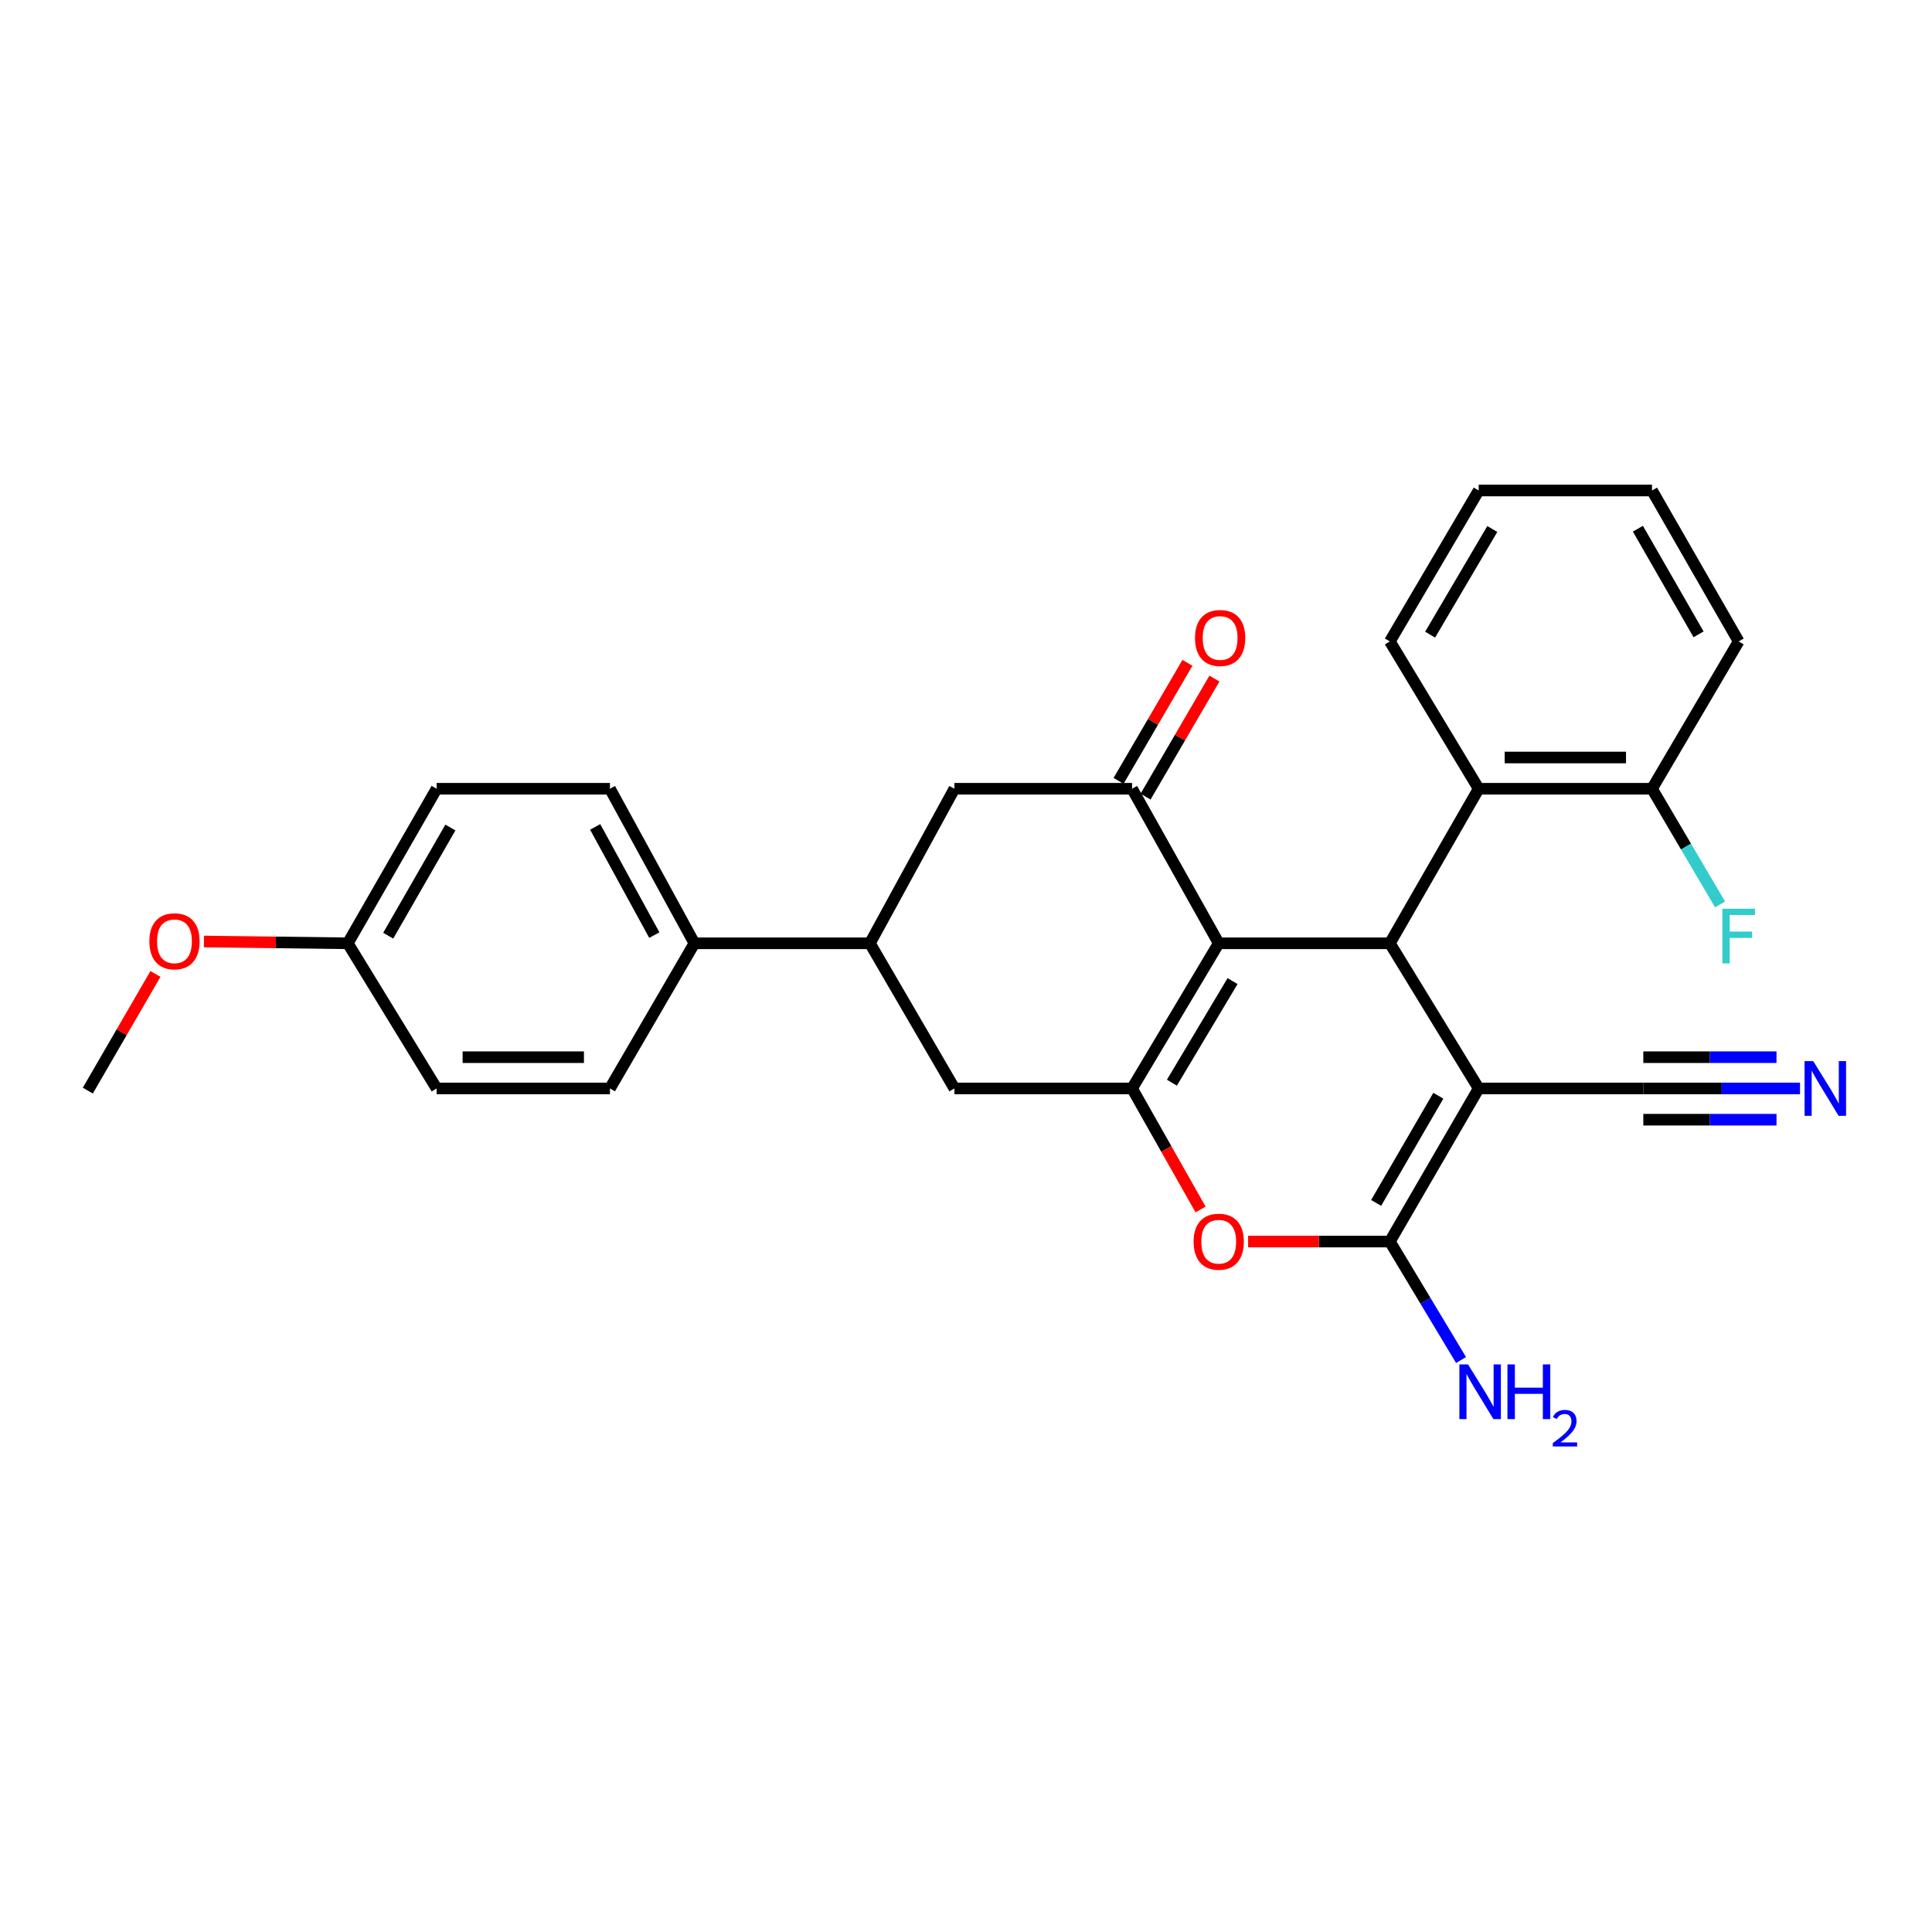 <?xml version='1.0' encoding='iso-8859-1'?>
<svg version='1.1' baseProfile='full'
              xmlns='http://www.w3.org/2000/svg'
                      xmlns:rdkit='http://www.rdkit.org/xml'
                      xmlns:xlink='http://www.w3.org/1999/xlink'
                  xml:space='preserve'
width='1000px' height='1000px' viewBox='0 0 1000 1000'>
<!-- END OF HEADER -->
<rect style='opacity:1.0;fill:#FFFFFF;stroke:none' width='1000' height='1000' x='0' y='0'> </rect>
<path class='bond-1' d='M 765.368,563.377 L 719.389,488.252' style='fill:none;fill-rule:evenodd;stroke:#000000;stroke-width:6px;stroke-linecap:butt;stroke-linejoin:miter;stroke-opacity:1' />
<path class='bond-3' d='M 765.368,563.377 L 719.389,642.628' style='fill:none;fill-rule:evenodd;stroke:#000000;stroke-width:6px;stroke-linecap:butt;stroke-linejoin:miter;stroke-opacity:1' />
<path class='bond-3' d='M 744.479,567.147 L 712.293,622.622' style='fill:none;fill-rule:evenodd;stroke:#000000;stroke-width:6px;stroke-linecap:butt;stroke-linejoin:miter;stroke-opacity:1' />
<path class='bond-7' d='M 765.368,563.377 L 850.578,563.377' style='fill:none;fill-rule:evenodd;stroke:#000000;stroke-width:6px;stroke-linecap:butt;stroke-linejoin:miter;stroke-opacity:1' />
<path class='bond-0' d='M 630.81,488.252 L 719.389,488.252' style='fill:none;fill-rule:evenodd;stroke:#000000;stroke-width:6px;stroke-linecap:butt;stroke-linejoin:miter;stroke-opacity:1' />
<path class='bond-5' d='M 630.81,488.252 L 585.954,408.256' style='fill:none;fill-rule:evenodd;stroke:#000000;stroke-width:6px;stroke-linecap:butt;stroke-linejoin:miter;stroke-opacity:1' />
<path class='bond-28' d='M 630.81,488.252 L 585.954,563.377' style='fill:none;fill-rule:evenodd;stroke:#000000;stroke-width:6px;stroke-linecap:butt;stroke-linejoin:miter;stroke-opacity:1' />
<path class='bond-28' d='M 637.971,507.814 L 606.572,560.402' style='fill:none;fill-rule:evenodd;stroke:#000000;stroke-width:6px;stroke-linecap:butt;stroke-linejoin:miter;stroke-opacity:1' />
<path class='bond-6' d='M 719.389,488.252 L 765.368,408.256' style='fill:none;fill-rule:evenodd;stroke:#000000;stroke-width:6px;stroke-linecap:butt;stroke-linejoin:miter;stroke-opacity:1' />
<path class='bond-2' d='M 585.954,563.377 L 603.685,594.704' style='fill:none;fill-rule:evenodd;stroke:#000000;stroke-width:6px;stroke-linecap:butt;stroke-linejoin:miter;stroke-opacity:1' />
<path class='bond-2' d='M 603.685,594.704 L 621.416,626.031' style='fill:none;fill-rule:evenodd;stroke:#FF0000;stroke-width:6px;stroke-linecap:butt;stroke-linejoin:miter;stroke-opacity:1' />
<path class='bond-8' d='M 585.954,563.377 L 493.995,563.377' style='fill:none;fill-rule:evenodd;stroke:#000000;stroke-width:6px;stroke-linecap:butt;stroke-linejoin:miter;stroke-opacity:1' />
<path class='bond-4' d='M 719.389,642.628 L 682.707,642.628' style='fill:none;fill-rule:evenodd;stroke:#000000;stroke-width:6px;stroke-linecap:butt;stroke-linejoin:miter;stroke-opacity:1' />
<path class='bond-4' d='M 682.707,642.628 L 646.024,642.628' style='fill:none;fill-rule:evenodd;stroke:#FF0000;stroke-width:6px;stroke-linecap:butt;stroke-linejoin:miter;stroke-opacity:1' />
<path class='bond-15' d='M 719.389,642.628 L 737.815,673.289' style='fill:none;fill-rule:evenodd;stroke:#000000;stroke-width:6px;stroke-linecap:butt;stroke-linejoin:miter;stroke-opacity:1' />
<path class='bond-15' d='M 737.815,673.289 L 756.242,703.95' style='fill:none;fill-rule:evenodd;stroke:#0000FF;stroke-width:6px;stroke-linecap:butt;stroke-linejoin:miter;stroke-opacity:1' />
<path class='bond-10' d='M 585.954,408.256 L 493.995,408.256' style='fill:none;fill-rule:evenodd;stroke:#000000;stroke-width:6px;stroke-linecap:butt;stroke-linejoin:miter;stroke-opacity:1' />
<path class='bond-13' d='M 592.94,412.332 L 610.766,381.784' style='fill:none;fill-rule:evenodd;stroke:#000000;stroke-width:6px;stroke-linecap:butt;stroke-linejoin:miter;stroke-opacity:1' />
<path class='bond-13' d='M 610.766,381.784 L 628.592,351.235' style='fill:none;fill-rule:evenodd;stroke:#FF0000;stroke-width:6px;stroke-linecap:butt;stroke-linejoin:miter;stroke-opacity:1' />
<path class='bond-13' d='M 578.968,404.179 L 596.794,373.631' style='fill:none;fill-rule:evenodd;stroke:#000000;stroke-width:6px;stroke-linecap:butt;stroke-linejoin:miter;stroke-opacity:1' />
<path class='bond-13' d='M 596.794,373.631 L 614.619,343.082' style='fill:none;fill-rule:evenodd;stroke:#FF0000;stroke-width:6px;stroke-linecap:butt;stroke-linejoin:miter;stroke-opacity:1' />
<path class='bond-14' d='M 765.368,408.256 L 855.08,408.256' style='fill:none;fill-rule:evenodd;stroke:#000000;stroke-width:6px;stroke-linecap:butt;stroke-linejoin:miter;stroke-opacity:1' />
<path class='bond-14' d='M 778.825,392.079 L 841.623,392.079' style='fill:none;fill-rule:evenodd;stroke:#000000;stroke-width:6px;stroke-linecap:butt;stroke-linejoin:miter;stroke-opacity:1' />
<path class='bond-22' d='M 765.368,408.256 L 719.389,332.007' style='fill:none;fill-rule:evenodd;stroke:#000000;stroke-width:6px;stroke-linecap:butt;stroke-linejoin:miter;stroke-opacity:1' />
<path class='bond-11' d='M 850.578,563.377 L 891.133,563.377' style='fill:none;fill-rule:evenodd;stroke:#000000;stroke-width:6px;stroke-linecap:butt;stroke-linejoin:miter;stroke-opacity:1' />
<path class='bond-11' d='M 891.133,563.377 L 931.688,563.377' style='fill:none;fill-rule:evenodd;stroke:#0000FF;stroke-width:6px;stroke-linecap:butt;stroke-linejoin:miter;stroke-opacity:1' />
<path class='bond-11' d='M 850.578,579.555 L 885.049,579.555' style='fill:none;fill-rule:evenodd;stroke:#000000;stroke-width:6px;stroke-linecap:butt;stroke-linejoin:miter;stroke-opacity:1' />
<path class='bond-11' d='M 885.049,579.555 L 919.521,579.555' style='fill:none;fill-rule:evenodd;stroke:#0000FF;stroke-width:6px;stroke-linecap:butt;stroke-linejoin:miter;stroke-opacity:1' />
<path class='bond-11' d='M 850.578,547.2 L 885.049,547.2' style='fill:none;fill-rule:evenodd;stroke:#000000;stroke-width:6px;stroke-linecap:butt;stroke-linejoin:miter;stroke-opacity:1' />
<path class='bond-11' d='M 885.049,547.2 L 919.521,547.2' style='fill:none;fill-rule:evenodd;stroke:#0000FF;stroke-width:6px;stroke-linecap:butt;stroke-linejoin:miter;stroke-opacity:1' />
<path class='bond-9' d='M 493.995,563.377 L 450.263,488.252' style='fill:none;fill-rule:evenodd;stroke:#000000;stroke-width:6px;stroke-linecap:butt;stroke-linejoin:miter;stroke-opacity:1' />
<path class='bond-12' d='M 450.263,488.252 L 359.428,488.252' style='fill:none;fill-rule:evenodd;stroke:#000000;stroke-width:6px;stroke-linecap:butt;stroke-linejoin:miter;stroke-opacity:1' />
<path class='bond-29' d='M 450.263,488.252 L 493.995,408.256' style='fill:none;fill-rule:evenodd;stroke:#000000;stroke-width:6px;stroke-linecap:butt;stroke-linejoin:miter;stroke-opacity:1' />
<path class='bond-16' d='M 359.428,488.252 L 315.704,408.256' style='fill:none;fill-rule:evenodd;stroke:#000000;stroke-width:6px;stroke-linecap:butt;stroke-linejoin:miter;stroke-opacity:1' />
<path class='bond-16' d='M 338.674,484.011 L 308.067,428.014' style='fill:none;fill-rule:evenodd;stroke:#000000;stroke-width:6px;stroke-linecap:butt;stroke-linejoin:miter;stroke-opacity:1' />
<path class='bond-17' d='M 359.428,488.252 L 315.704,563.377' style='fill:none;fill-rule:evenodd;stroke:#000000;stroke-width:6px;stroke-linecap:butt;stroke-linejoin:miter;stroke-opacity:1' />
<path class='bond-18' d='M 855.08,408.256 L 872.689,438.194' style='fill:none;fill-rule:evenodd;stroke:#000000;stroke-width:6px;stroke-linecap:butt;stroke-linejoin:miter;stroke-opacity:1' />
<path class='bond-18' d='M 872.689,438.194 L 890.298,468.133' style='fill:none;fill-rule:evenodd;stroke:#33CCCC;stroke-width:6px;stroke-linecap:butt;stroke-linejoin:miter;stroke-opacity:1' />
<path class='bond-24' d='M 855.08,408.256 L 899.927,332.007' style='fill:none;fill-rule:evenodd;stroke:#000000;stroke-width:6px;stroke-linecap:butt;stroke-linejoin:miter;stroke-opacity:1' />
<path class='bond-21' d='M 315.704,408.256 L 225.992,408.256' style='fill:none;fill-rule:evenodd;stroke:#000000;stroke-width:6px;stroke-linecap:butt;stroke-linejoin:miter;stroke-opacity:1' />
<path class='bond-20' d='M 315.704,563.377 L 225.992,563.377' style='fill:none;fill-rule:evenodd;stroke:#000000;stroke-width:6px;stroke-linecap:butt;stroke-linejoin:miter;stroke-opacity:1' />
<path class='bond-20' d='M 302.247,547.2 L 239.449,547.2' style='fill:none;fill-rule:evenodd;stroke:#000000;stroke-width:6px;stroke-linecap:butt;stroke-linejoin:miter;stroke-opacity:1' />
<path class='bond-19' d='M 180.013,488.252 L 225.992,563.377' style='fill:none;fill-rule:evenodd;stroke:#000000;stroke-width:6px;stroke-linecap:butt;stroke-linejoin:miter;stroke-opacity:1' />
<path class='bond-23' d='M 180.013,488.252 L 142.783,487.786' style='fill:none;fill-rule:evenodd;stroke:#000000;stroke-width:6px;stroke-linecap:butt;stroke-linejoin:miter;stroke-opacity:1' />
<path class='bond-23' d='M 142.783,487.786 L 105.553,487.32' style='fill:none;fill-rule:evenodd;stroke:#FF0000;stroke-width:6px;stroke-linecap:butt;stroke-linejoin:miter;stroke-opacity:1' />
<path class='bond-31' d='M 180.013,488.252 L 225.992,408.256' style='fill:none;fill-rule:evenodd;stroke:#000000;stroke-width:6px;stroke-linecap:butt;stroke-linejoin:miter;stroke-opacity:1' />
<path class='bond-31' d='M 200.936,484.314 L 233.121,428.317' style='fill:none;fill-rule:evenodd;stroke:#000000;stroke-width:6px;stroke-linecap:butt;stroke-linejoin:miter;stroke-opacity:1' />
<path class='bond-26' d='M 719.389,332.007 L 765.368,253.88' style='fill:none;fill-rule:evenodd;stroke:#000000;stroke-width:6px;stroke-linecap:butt;stroke-linejoin:miter;stroke-opacity:1' />
<path class='bond-26' d='M 740.228,328.493 L 772.414,273.804' style='fill:none;fill-rule:evenodd;stroke:#000000;stroke-width:6px;stroke-linecap:butt;stroke-linejoin:miter;stroke-opacity:1' />
<path class='bond-25' d='M 80.457,504.125 L 62.956,534.313' style='fill:none;fill-rule:evenodd;stroke:#FF0000;stroke-width:6px;stroke-linecap:butt;stroke-linejoin:miter;stroke-opacity:1' />
<path class='bond-25' d='M 62.956,534.313 L 45.455,564.501' style='fill:none;fill-rule:evenodd;stroke:#000000;stroke-width:6px;stroke-linecap:butt;stroke-linejoin:miter;stroke-opacity:1' />
<path class='bond-30' d='M 899.927,332.007 L 855.08,253.88' style='fill:none;fill-rule:evenodd;stroke:#000000;stroke-width:6px;stroke-linecap:butt;stroke-linejoin:miter;stroke-opacity:1' />
<path class='bond-30' d='M 879.17,328.342 L 847.777,273.653' style='fill:none;fill-rule:evenodd;stroke:#000000;stroke-width:6px;stroke-linecap:butt;stroke-linejoin:miter;stroke-opacity:1' />
<path class='bond-27' d='M 765.368,253.88 L 855.08,253.88' style='fill:none;fill-rule:evenodd;stroke:#000000;stroke-width:6px;stroke-linecap:butt;stroke-linejoin:miter;stroke-opacity:1' />
<path  class='atom-5' d='M 617.81 642.708
Q 617.81 635.908, 621.17 632.108
Q 624.53 628.308, 630.81 628.308
Q 637.09 628.308, 640.45 632.108
Q 643.81 635.908, 643.81 642.708
Q 643.81 649.588, 640.41 653.508
Q 637.01 657.388, 630.81 657.388
Q 624.57 657.388, 621.17 653.508
Q 617.81 649.628, 617.81 642.708
M 630.81 654.188
Q 635.13 654.188, 637.45 651.308
Q 639.81 648.388, 639.81 642.708
Q 639.81 637.148, 637.45 634.348
Q 635.13 631.508, 630.81 631.508
Q 626.49 631.508, 624.13 634.308
Q 621.81 637.108, 621.81 642.708
Q 621.81 648.428, 624.13 651.308
Q 626.49 654.188, 630.81 654.188
' fill='#FF0000'/>
<path  class='atom-12' d='M 938.523 549.217
L 947.803 564.217
Q 948.723 565.697, 950.203 568.377
Q 951.683 571.057, 951.763 571.217
L 951.763 549.217
L 955.523 549.217
L 955.523 577.537
L 951.643 577.537
L 941.683 561.137
Q 940.523 559.217, 939.283 557.017
Q 938.083 554.817, 937.723 554.137
L 937.723 577.537
L 934.043 577.537
L 934.043 549.217
L 938.523 549.217
' fill='#0000FF'/>
<path  class='atom-14' d='M 618.538 330.218
Q 618.538 323.418, 621.898 319.618
Q 625.258 315.818, 631.538 315.818
Q 637.818 315.818, 641.178 319.618
Q 644.538 323.418, 644.538 330.218
Q 644.538 337.098, 641.138 341.018
Q 637.738 344.898, 631.538 344.898
Q 625.298 344.898, 621.898 341.018
Q 618.538 337.138, 618.538 330.218
M 631.538 341.698
Q 635.858 341.698, 638.178 338.818
Q 640.538 335.898, 640.538 330.218
Q 640.538 324.658, 638.178 321.858
Q 635.858 319.018, 631.538 319.018
Q 627.218 319.018, 624.858 321.818
Q 622.538 324.618, 622.538 330.218
Q 622.538 335.938, 624.858 338.818
Q 627.218 341.698, 631.538 341.698
' fill='#FF0000'/>
<path  class='atom-16' d='M 759.854 706.217
L 769.134 721.217
Q 770.054 722.697, 771.534 725.377
Q 773.014 728.057, 773.094 728.217
L 773.094 706.217
L 776.854 706.217
L 776.854 734.537
L 772.974 734.537
L 763.014 718.137
Q 761.854 716.217, 760.614 714.017
Q 759.414 711.817, 759.054 711.137
L 759.054 734.537
L 755.374 734.537
L 755.374 706.217
L 759.854 706.217
' fill='#0000FF'/>
<path  class='atom-16' d='M 780.254 706.217
L 784.094 706.217
L 784.094 718.257
L 798.574 718.257
L 798.574 706.217
L 802.414 706.217
L 802.414 734.537
L 798.574 734.537
L 798.574 721.457
L 784.094 721.457
L 784.094 734.537
L 780.254 734.537
L 780.254 706.217
' fill='#0000FF'/>
<path  class='atom-16' d='M 803.787 733.544
Q 804.474 731.775, 806.11 730.798
Q 807.747 729.795, 810.018 729.795
Q 812.842 729.795, 814.426 731.326
Q 816.01 732.857, 816.01 735.577
Q 816.01 738.349, 813.951 740.936
Q 811.918 743.523, 807.694 746.585
L 816.327 746.585
L 816.327 748.697
L 803.734 748.697
L 803.734 746.929
Q 807.219 744.447, 809.278 742.599
Q 811.364 740.751, 812.367 739.088
Q 813.37 737.425, 813.37 735.709
Q 813.37 733.913, 812.473 732.91
Q 811.575 731.907, 810.018 731.907
Q 808.513 731.907, 807.51 732.514
Q 806.506 733.121, 805.794 734.468
L 803.787 733.544
' fill='#0000FF'/>
<path  class='atom-19' d='M 891.507 470.344
L 908.347 470.344
L 908.347 473.584
L 895.307 473.584
L 895.307 482.184
L 906.907 482.184
L 906.907 485.464
L 895.307 485.464
L 895.307 498.664
L 891.507 498.664
L 891.507 470.344
' fill='#33CCCC'/>
<path  class='atom-24' d='M 77.31 487.209
Q 77.31 480.409, 80.67 476.609
Q 84.03 472.809, 90.31 472.809
Q 96.59 472.809, 99.95 476.609
Q 103.31 480.409, 103.31 487.209
Q 103.31 494.089, 99.91 498.009
Q 96.51 501.889, 90.31 501.889
Q 84.07 501.889, 80.67 498.009
Q 77.31 494.129, 77.31 487.209
M 90.31 498.689
Q 94.63 498.689, 96.95 495.809
Q 99.31 492.889, 99.31 487.209
Q 99.31 481.649, 96.95 478.849
Q 94.63 476.009, 90.31 476.009
Q 85.99 476.009, 83.63 478.809
Q 81.31 481.609, 81.31 487.209
Q 81.31 492.929, 83.63 495.809
Q 85.99 498.689, 90.31 498.689
' fill='#FF0000'/>
</svg>
